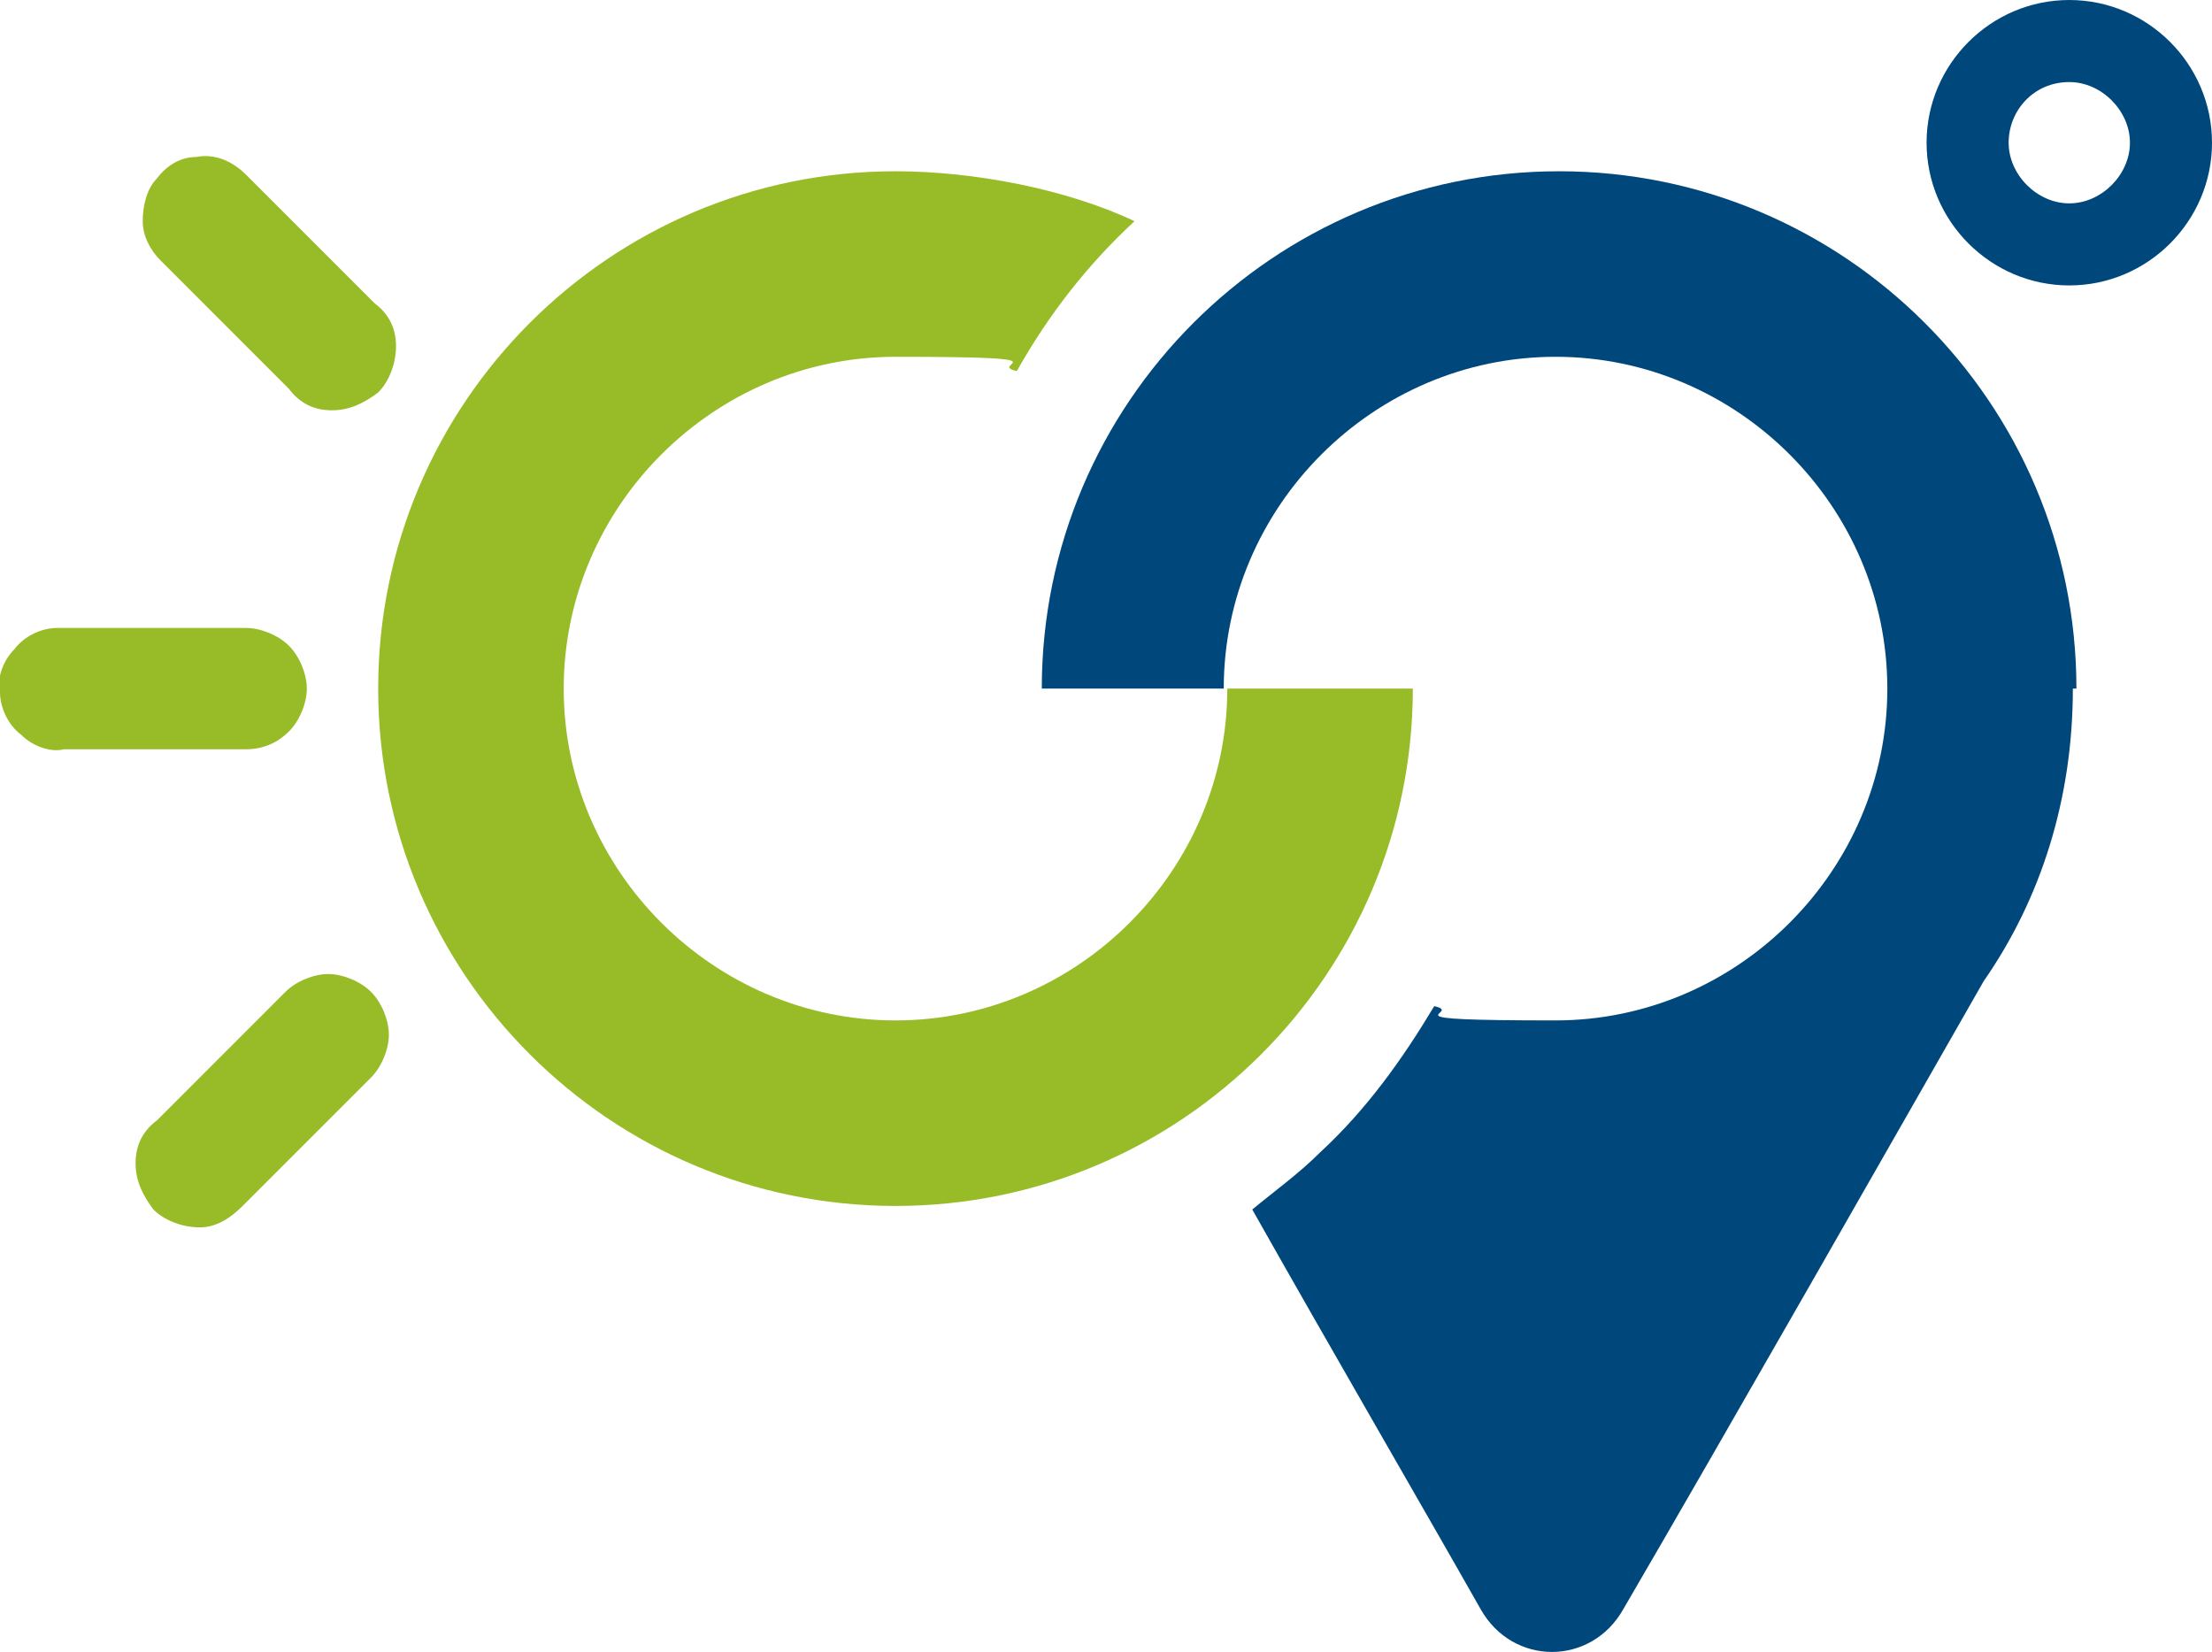 <svg xmlns="http://www.w3.org/2000/svg" id="Ebene_1" viewBox="0 0 62 46.3"><defs><style>      .st0 {        fill: #98bc27;      }      .st1 {        fill: #00487c;      }    </style></defs><path class="st0" d="M34.4,19.3c0,5.1-4.2,9.3-9.3,9.3s-9.3-4.2-9.3-9.3,4.2-9.3,9.3-9.3,2.5.2,3.4.4c.9-1.6,2-3,3.3-4.2-1.9-.9-4.5-1.4-6.7-1.4-8,0-14.5,6.5-14.5,14.5s6.5,14.5,14.5,14.5,14.5-6.5,14.5-14.5h-5.2Z"></path><path class="st1" d="M58.2,19.3c0-8-6.5-14.5-14.5-14.5s-14.5,6.5-14.5,14.5h5.1c0-5.1,4.2-9.3,9.3-9.3s9.3,4.2,9.3,9.3-4.2,9.3-9.3,9.3-2.5-.2-3.4-.4c-.9,1.5-1.9,2.9-3.2,4.1-.6.6-1.3,1.1-1.9,1.6,2.2,3.9,4.7,8.2,6.4,11.2.9,1.6,3.1,1.6,4,0,2.8-4.8,7.7-13.4,10.1-17.6,1.6-2.3,2.5-5.1,2.5-8.2"></path><path class="st1" d="M58,2.3c-1,0-1.7.8-1.7,1.7s.8,1.7,1.7,1.7,1.7-.8,1.7-1.7-.8-1.7-1.7-1.7M58,8c-2.2,0-4-1.8-4-4s1.8-4,4-4,4,1.8,4,4-1.8,4-4,4"></path><path class="st0" d="M5.5,4.4c-.4,0-.8.2-1.1.6-.3.3-.4.8-.4,1.2s.2.8.5,1.1l3.6,3.6c.3.4.7.6,1.2.6s.9-.2,1.3-.5c.3-.3.5-.8.5-1.3s-.2-.9-.6-1.2l-3.6-3.6c-.4-.4-.9-.6-1.4-.5Z"></path><path class="st0" d="M1.6,17.6c-.4,0-.9.2-1.2.6-.3.3-.5.8-.4,1.2,0,.4.2.9.6,1.2.3.3.8.5,1.2.4h5.1c.5,0,.9-.2,1.2-.5s.5-.8.5-1.2-.2-.9-.5-1.2c-.3-.3-.8-.5-1.2-.5H1.6"></path><path class="st0" d="M9.2,27.3c-.4,0-.9.2-1.2.5l-3.6,3.6c-.4.3-.6.7-.6,1.2s.2.9.5,1.3c.3.3.8.5,1.3.5s.9-.3,1.2-.6l3.6-3.6c.3-.3.5-.8.5-1.2s-.2-.9-.5-1.2-.8-.5-1.2-.5Z"></path></svg>